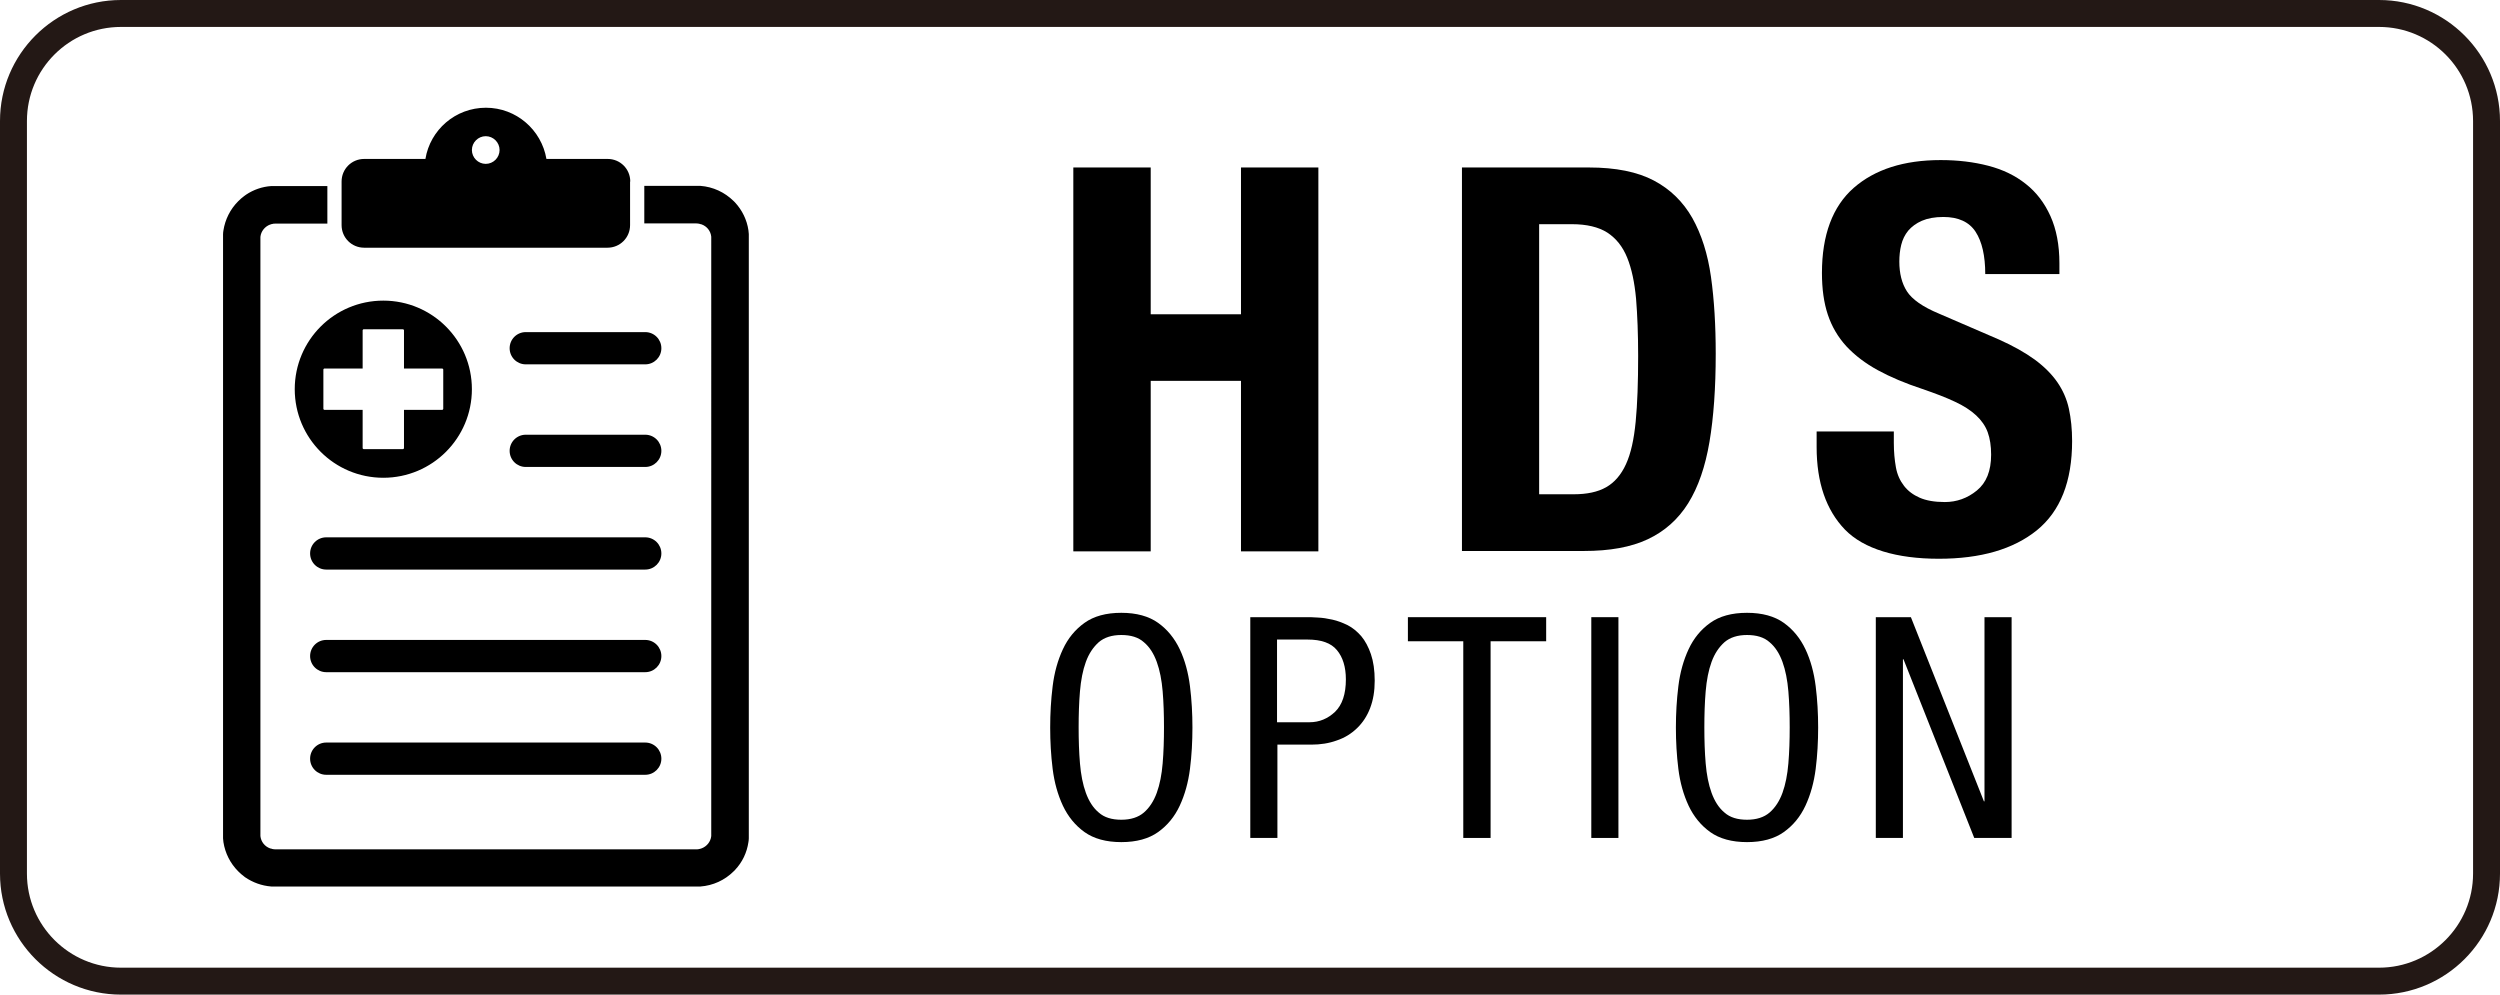 <?xml version="1.0" encoding="UTF-8"?><svg id="_レイヤー_3" xmlns="http://www.w3.org/2000/svg" viewBox="0 0 131.81 52.44"><defs><style>.cls-1{fill:#231815;}</style></defs><path class="cls-1" d="m125.43,52.44H6.38c-3.52,0-6.38-2.86-6.38-6.38V6.38C0,2.86,2.86,0,6.38,0h119.05c3.52,0,6.38,2.86,6.38,6.38v39.68c0,3.52-2.86,6.38-6.38,6.38ZM6.38,1.42C3.64,1.42,1.42,3.64,1.42,6.38v39.68c0,2.74,2.23,4.96,4.96,4.96h119.05c2.74,0,4.96-2.23,4.96-4.96V6.38c0-2.74-2.22-4.96-4.96-4.96H6.38Z"/><g><g><path d="m56.59,8.83h4.08v7.74h4.76v-7.74h4.08v20.24h-4.08v-8.99h-4.76v8.99h-4.08V8.83Z"/><path d="m77.08,8.83h6.69c1.42,0,2.56.23,3.43.69.87.46,1.54,1.12,2.03,1.98.48.86.81,1.89.98,3.1s.25,2.56.25,4.05c0,1.8-.11,3.35-.33,4.65-.22,1.3-.59,2.38-1.12,3.23-.53.85-1.24,1.48-2.13,1.9-.89.42-2.01.62-3.37.62h-6.43V8.83Zm4.08,17.23h1.81c.7,0,1.27-.12,1.71-.37.44-.25.79-.65,1.05-1.22s.42-1.31.51-2.24c.09-.93.13-2.08.13-3.46,0-1.15-.04-2.16-.11-3.02-.08-.86-.23-1.58-.47-2.17-.24-.59-.59-1.02-1.05-1.32-.46-.29-1.08-.44-1.86-.44h-1.73v14.23Z"/><path d="m99.85,22.75v.6c0,.47.04.9.11,1.29s.22.71.43.98c.21.27.48.47.82.62.34.15.78.23,1.33.23.62,0,1.19-.2,1.69-.61.5-.41.75-1.03.75-1.89,0-.45-.06-.85-.18-1.18-.12-.33-.33-.63-.61-.89-.28-.26-.66-.51-1.12-.72-.46-.22-1.04-.44-1.71-.67-.91-.3-1.69-.63-2.35-.99-.66-.36-1.21-.78-1.66-1.26-.44-.48-.77-1.04-.98-1.67-.21-.63-.31-1.36-.31-2.2,0-2,.56-3.5,1.67-4.48,1.12-.98,2.65-1.47,4.59-1.47.91,0,1.74.1,2.51.3.77.2,1.43.52,1.98.96.56.44.99,1.01,1.3,1.7.31.69.47,1.52.47,2.48v.57h-3.91c0-.96-.17-1.71-.51-2.23-.34-.52-.91-.78-1.7-.78-.45,0-.83.07-1.13.2-.3.13-.54.31-.72.52-.18.22-.3.47-.37.75-.07.28-.1.58-.1.88,0,.62.13,1.15.4,1.57s.83.82,1.7,1.18l3.15,1.36c.76.34,1.38.69,1.89,1.06.5.37.9.77,1.19,1.19s.5.89.61,1.4.17,1.08.17,1.7c0,2.14-.62,3.7-1.86,4.71-1.24,1-2.96,1.5-5.17,1.5s-3.95-.51-4.95-1.54c-.99-1.03-1.49-2.48-1.49-4.35v-.82h4.08Z"/></g><g><path d="m59.12,32.31c.8,0,1.45.18,1.94.53s.87.82,1.14,1.39.45,1.23.54,1.95.13,1.45.13,2.18-.04,1.47-.13,2.18-.27,1.36-.54,1.94c-.27.58-.65,1.04-1.14,1.39-.49.35-1.14.53-1.94.53s-1.45-.18-1.94-.53c-.49-.35-.87-.82-1.14-1.39-.27-.58-.45-1.22-.54-1.94s-.13-1.44-.13-2.18.04-1.45.13-2.18.27-1.37.54-1.95.65-1.04,1.14-1.39c.49-.35,1.13-.53,1.94-.53Zm0,1.17c-.5,0-.9.13-1.19.38-.29.26-.52.6-.68,1.04-.16.44-.26.96-.31,1.55-.05.59-.07,1.23-.07,1.9s.02,1.31.07,1.9c.05.59.15,1.11.31,1.55.16.44.38.79.68,1.04.29.26.69.38,1.19.38s.9-.13,1.19-.38c.29-.25.52-.6.68-1.04.16-.44.26-.96.31-1.55s.07-1.23.07-1.9-.02-1.31-.07-1.9c-.05-.59-.15-1.11-.31-1.55-.16-.44-.38-.79-.68-1.04-.29-.26-.69-.38-1.19-.38Z"/><path d="m65.9,32.54h2.97c.16,0,.37,0,.61.02.25.01.5.05.77.11.27.06.53.16.8.29.27.14.5.33.72.58.21.25.38.57.51.95.13.38.2.85.2,1.4s-.08,1.02-.24,1.44c-.16.42-.39.77-.69,1.06-.3.29-.65.51-1.07.65-.41.15-.86.22-1.35.22h-1.78v4.92h-1.43v-11.64Zm1.43,5.54h1.71c.52,0,.97-.19,1.35-.55.38-.37.57-.94.57-1.71,0-.65-.16-1.17-.47-1.54-.31-.38-.83-.56-1.55-.56h-1.61v4.37Z"/><path d="m78.58,44.18h-1.43v-10.37h-2.92v-1.27h7.29v1.27h-2.93v10.37Z"/><path d="m83.9,32.54h1.43v11.64h-1.43v-11.64Z"/><path d="m92.11,32.31c.8,0,1.45.18,1.94.53s.87.82,1.14,1.39.45,1.23.54,1.95.13,1.45.13,2.18-.04,1.47-.13,2.18-.27,1.36-.54,1.94c-.27.58-.65,1.04-1.14,1.39-.49.35-1.14.53-1.94.53s-1.45-.18-1.94-.53c-.49-.35-.87-.82-1.14-1.39-.27-.58-.45-1.22-.54-1.94s-.13-1.44-.13-2.18.04-1.45.13-2.18.27-1.37.54-1.95.65-1.04,1.14-1.39c.49-.35,1.13-.53,1.94-.53Zm0,1.17c-.5,0-.9.13-1.19.38-.29.26-.52.6-.68,1.04-.16.44-.26.96-.31,1.55-.05.59-.07,1.23-.07,1.9s.02,1.31.07,1.9c.05.59.15,1.11.31,1.55.16.44.38.79.68,1.04.29.26.69.38,1.19.38s.9-.13,1.19-.38c.29-.25.52-.6.68-1.04.16-.44.26-.96.31-1.55s.07-1.23.07-1.9-.02-1.31-.07-1.9c-.05-.59-.15-1.11-.31-1.55-.16-.44-.38-.79-.68-1.04-.29-.26-.69-.38-1.19-.38Z"/><path d="m98.89,32.54h1.86l3.85,9.71h.03v-9.71h1.43v11.64h-1.97l-3.73-9.42h-.03v9.42h-1.43v-11.64Z"/></g></g><path d="m39.48,12.56h0v31.43c0,.07,0,.14,0,.21,0,.07-.01.14-.02.2-.08.55-.32,1.06-.71,1.47-.02.03-.05.05-.07.07-.47.47-1.09.75-1.75.8-.07,0-.14,0-.21,0H14.51c-.07,0-.14,0-.21,0-.5-.04-.97-.21-1.38-.49-.02-.01-.04-.03-.05-.04-.11-.08-.21-.17-.31-.27-.42-.42-.69-.96-.78-1.54,0-.07-.02-.13-.02-.2,0-.07,0-.14,0-.21V12.56h0c0-.07,0-.14,0-.21,0-.07.01-.14.02-.2.09-.58.36-1.12.78-1.54.1-.1.2-.19.31-.27.04-.03.07-.05.11-.08.39-.26.85-.42,1.32-.45.07,0,.14,0,.21,0h2.75v1.98h-2.75c-.05,0-.11,0-.16.02-.03,0-.05.01-.07.02-.01,0-.02,0-.04.01-.27.1-.48.35-.51.65,0,.01,0,.03,0,.04,0,.01,0,.03,0,.04v31.43s0,.03,0,.04c0,.01,0,.03,0,.04.03.3.23.55.51.65.01,0,.02,0,.04.01.02,0,.05.01.07.02.05.01.1.02.16.02h22.21c.05,0,.11,0,.16-.02.03,0,.05-.01.07-.02.01,0,.02,0,.04-.01.27-.1.48-.35.51-.65,0-.01,0-.03,0-.04,0-.01,0-.03,0-.04V12.56s0-.03,0-.04c0-.01,0-.03,0-.04-.03-.3-.23-.55-.51-.65-.01,0-.02,0-.04-.01-.02,0-.05-.01-.07-.02-.05-.01-.1-.02-.16-.02h-2.75v-1.98h2.75c.07,0,.14,0,.21,0,.66.05,1.27.33,1.75.8.02.02.05.05.07.07.38.41.63.92.71,1.47,0,.07.02.13.02.2,0,.07,0,.14,0,.21Zm-6.26-2.99v2.3c0,.66-.53,1.19-1.19,1.19h-12.83c-.66,0-1.19-.53-1.19-1.19v-2.3c0-.66.53-1.19,1.19-1.19h3.23c.25-1.53,1.58-2.7,3.19-2.7h0c1.6,0,2.93,1.17,3.19,2.7h3.23c.66,0,1.19.53,1.19,1.19Zm-6.88-1.66c0-.4-.33-.73-.73-.73s-.73.33-.73.73.33.73.73.73.73-.33.73-.73Zm-6.13,7.94c-2.58,0-4.67,2.09-4.67,4.67s2.09,4.67,4.67,4.67,4.67-2.09,4.67-4.67-2.09-4.67-4.67-4.67Zm3.16,5.71s-.02.05-.05.05h-2.02v2.02s-.02.05-.05.05h-2.08s-.05-.02-.05-.05v-2.02h-2.02s-.05-.02-.05-.05v-2.08s.02-.05.05-.05h2.02v-2.02s.02-.05.05-.05h2.08s.05.02.05.05v2.02h2.02s.05.02.05.05v2.08Zm10.65,19.29h-16.82c-.47,0-.85-.38-.85-.85s.38-.85.85-.85h16.82c.47,0,.85.38.85.85s-.38.85-.85.85Zm0-5.41h-16.82c-.47,0-.85-.38-.85-.85s.38-.85.85-.85h16.82c.47,0,.85.38.85.85s-.38.85-.85.85Zm0-5.41h-16.82c-.47,0-.85-.38-.85-.85s.38-.85.85-.85h16.82c.47,0,.85.38.85.85s-.38.85-.85.85Zm0-5.41h-6.3c-.47,0-.85-.38-.85-.85s.38-.85.85-.85h6.3c.47,0,.85.38.85.85s-.38.85-.85.85Zm0-5.41h-6.3c-.47,0-.85-.38-.85-.85s.38-.85.85-.85h6.3c.47,0,.85.38.85.85s-.38.85-.85.85Z"/></svg>